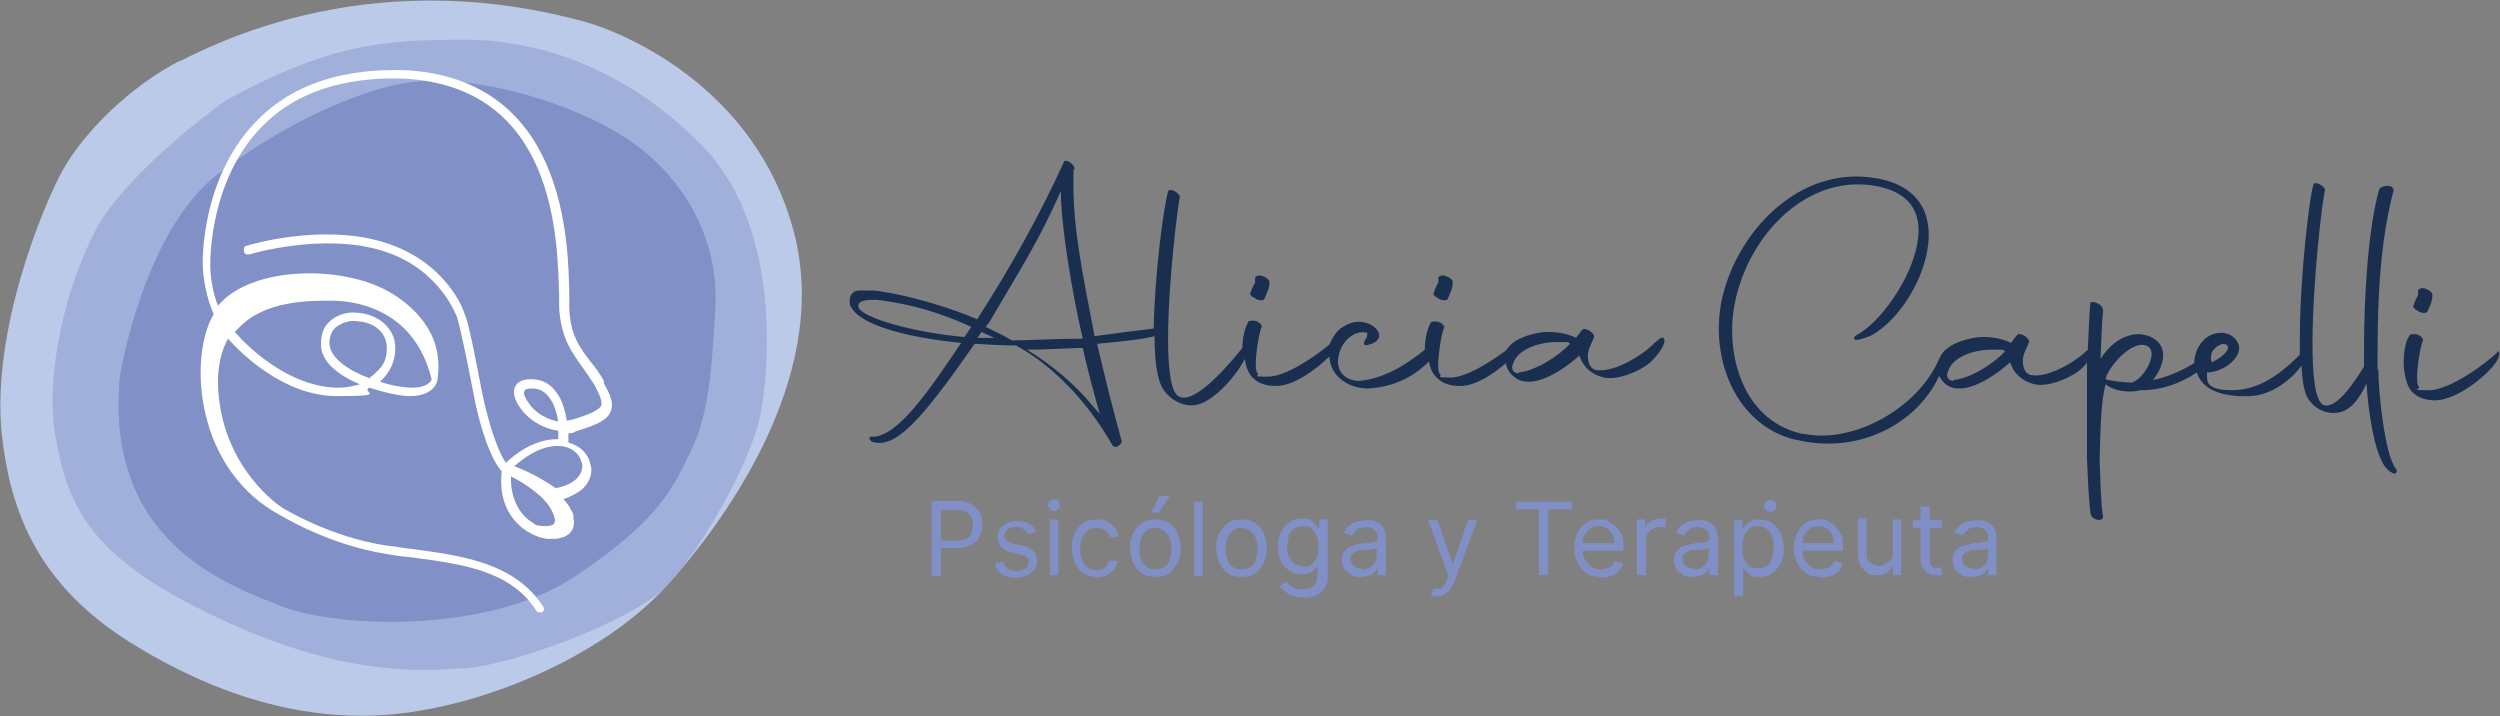 <?xml version="1.0" encoding="UTF-8"?>
<svg id="Capa_2" data-name="Capa 2" xmlns="http://www.w3.org/2000/svg" version="1.1" viewBox="0 0 296 84.8">
  <rect x="0" y="0" width="296" height="84.8" fill="#808080" stroke="none"/>
  <defs>
    <style>
      .cls-1 {
        fill: #8290c8;
      }

      .cls-1, .cls-2, .cls-3, .cls-4, .cls-5, .cls-6 {
        stroke-width: 0px;
      }

      .cls-2 {
        fill: #1a2e50;
      }

      .cls-3 {
        fill: #a1b0db;
      }

      .cls-4 {
        fill: #bccae9;
      }

      .cls-5 {
        fill: #818fc7;
      }

      .cls-6 {
        fill: #fff;
      }
    </style>
  </defs>
  <g>
    <path class="cls-5" d="M110.3,68.1v-8.8h3c.7,0,1.2.1,1.7.4.4.2.8.6,1,1,.2.4.3.9.3,1.4s-.1,1-.3,1.4c-.2.4-.5.8-1,1-.4.2-1,.4-1.7.4h-2.1v-.9h2.1c.5,0,.8,0,1.1-.2.3-.2.5-.4.6-.7s.2-.6.2-.9,0-.7-.2-.9c-.1-.3-.3-.5-.6-.7-.3-.2-.7-.2-1.1-.2h-1.9v7.8h-1.1Z"/>
    <path class="cls-5" d="M122.6,63l-.9.3c0-.2-.1-.3-.3-.4-.1-.1-.3-.3-.4-.4s-.4-.1-.7-.1-.7,0-1,.3-.4.4-.4.7,0,.4.3.6c.2.1.5.3.9.4l1,.2c.6.1,1,.4,1.3.7.3.3.4.7.4,1.1s-.1.7-.3,1c-.2.3-.5.5-.9.7-.4.2-.8.3-1.3.3s-1.2-.1-1.7-.4c-.4-.3-.7-.7-.8-1.3l1-.2c0,.4.3.6.5.8.3.2.6.3,1,.3s.8-.1,1.1-.3.4-.4.4-.7,0-.4-.2-.6c-.2-.2-.4-.3-.7-.3l-1.1-.3c-.6-.1-1-.4-1.3-.7-.3-.3-.4-.7-.4-1.1s.1-.7.3-1c.2-.3.5-.5.9-.7.4-.2.8-.2,1.2-.2s1.2.1,1.5.4c.4.3.6.7.8,1.1Z"/>
    <path class="cls-5" d="M124.8,60.5c-.2,0-.4,0-.5-.2s-.2-.3-.2-.5,0-.3.2-.5.3-.2.5-.2.4,0,.5.2.2.3.2.5,0,.3-.2.5-.3.2-.5.2ZM124.3,68.1v-6.6h1v6.6h-1Z"/>
    <path class="cls-5" d="M129.9,68.3c-.6,0-1.1-.1-1.6-.4-.4-.3-.8-.7-1-1.2-.2-.5-.4-1.1-.4-1.8s.1-1.3.4-1.8c.2-.5.6-.9,1-1.2.4-.3,1-.4,1.6-.4s.9,0,1.2.3c.4.2.7.4.9.7.2.3.4.7.4,1.1h-1c0-.3-.2-.6-.5-.8-.3-.2-.6-.3-1.1-.3s-.7.1-1,.3c-.3.2-.5.5-.7.9-.2.4-.2.8-.2,1.3s0,.9.2,1.3c.2.4.4.7.7.9.3.2.6.3,1,.3s.5,0,.7-.1c.2,0,.4-.2.5-.4.1-.2.3-.4.3-.6h1c0,.4-.2.7-.4,1-.2.3-.5.6-.9.7-.4.2-.8.3-1.3.3Z"/>
    <path class="cls-5" d="M136.8,68.3c-.6,0-1.1-.1-1.6-.4-.4-.3-.8-.7-1-1.2-.2-.5-.4-1.1-.4-1.8s.1-1.3.4-1.8.6-.9,1-1.2c.4-.3,1-.4,1.6-.4s1.1.1,1.6.4c.4.3.8.7,1,1.2.2.5.4,1.1.4,1.8s-.1,1.3-.4,1.8c-.3.5-.6.9-1,1.2-.4.3-1,.4-1.6.4ZM136.8,67.4c.5,0,.8-.1,1.1-.3.3-.2.5-.5.6-.9.1-.4.2-.8.2-1.2s0-.8-.2-1.2c-.1-.4-.4-.7-.6-.9-.3-.2-.7-.4-1.1-.4s-.8.1-1.1.4c-.3.2-.5.5-.6.9-.1.4-.2.8-.2,1.2s0,.8.2,1.2c.1.4.4.7.6.9.3.2.7.3,1.1.3ZM136.3,60.7l1-2h1.2l-1.3,2h-.9Z"/>
    <path class="cls-5" d="M142.4,59.4v8.8h-1v-8.8h1Z"/>
    <path class="cls-5" d="M147,68.3c-.6,0-1.1-.1-1.6-.4-.4-.3-.8-.7-1-1.2-.2-.5-.4-1.1-.4-1.8s.1-1.3.4-1.8.6-.9,1-1.2c.4-.3,1-.4,1.6-.4s1.1.1,1.6.4c.4.3.8.7,1,1.2.2.5.4,1.1.4,1.8s-.1,1.3-.4,1.8c-.3.5-.6.9-1,1.2-.4.3-1,.4-1.6.4ZM147,67.4c.5,0,.8-.1,1.1-.3.3-.2.5-.5.6-.9.1-.4.2-.8.2-1.2s0-.8-.2-1.2c-.1-.4-.4-.7-.6-.9-.3-.2-.7-.4-1.1-.4s-.8.1-1.1.4c-.3.2-.5.5-.6.9-.1.4-.2.8-.2,1.2s0,.8.2,1.2c.1.4.4.7.6.9.3.2.7.3,1.1.3Z"/>
    <path class="cls-5" d="M154.3,70.7c-.5,0-.9,0-1.3-.2-.4-.1-.6-.3-.9-.5-.2-.2-.4-.4-.6-.6l.8-.6c0,.1.2.3.3.4s.3.3.6.4c.2.1.6.2,1,.2s1-.1,1.3-.4.5-.7.5-1.2v-1.3h0c0,.1-.2.3-.3.4-.1.2-.3.3-.6.5s-.6.2-1,.2-1-.1-1.4-.4-.8-.6-1-1.1c-.2-.5-.4-1.1-.4-1.7s.1-1.3.4-1.8c.2-.5.6-.9,1-1.2.4-.3.9-.4,1.5-.4s.8,0,1,.2.4.3.6.5.2.3.3.4h.1v-1h1v6.8c0,.6-.1,1-.4,1.4-.3.4-.6.6-1,.8-.4.2-.9.3-1.4.3ZM154.3,67.1c.4,0,.7,0,1-.3.3-.2.5-.5.6-.8.1-.3.2-.8.2-1.2s0-.9-.2-1.3c-.1-.4-.4-.6-.6-.9s-.6-.3-1-.3-.8.1-1.1.3c-.3.2-.5.5-.6.9-.1.4-.2.8-.2,1.2s0,.9.2,1.2.4.6.6.8c.3.2.6.3,1.1.3Z"/>
    <path class="cls-5" d="M161.1,68.3c-.4,0-.8,0-1.1-.2-.3-.2-.6-.4-.8-.7-.2-.3-.3-.7-.3-1.1s0-.7.2-.9c.1-.2.3-.4.6-.6.2-.1.5-.2.8-.3.3,0,.6-.1.9-.2.4,0,.7,0,1-.1.2,0,.4,0,.5-.1.1,0,.2-.2.2-.3h0c0-.5-.1-.8-.3-1-.2-.2-.6-.4-1-.4s-.9.1-1.1.3-.5.4-.6.7l-1-.3c.2-.4.4-.7.7-.9.3-.2.6-.4.9-.5.3,0,.7-.1,1-.1s.5,0,.7,0c.3,0,.5.2.8.3.3.2.5.4.6.7.2.3.3.7.3,1.2v4.3h-1v-.9h0c0,.1-.2.3-.3.5-.2.2-.4.3-.6.4s-.6.2-1,.2ZM161.2,67.4c.4,0,.7,0,1-.2s.5-.4.6-.6.2-.5.2-.8v-.9c0,0-.1,0-.3.1-.1,0-.3,0-.5.1-.2,0-.4,0-.5,0-.2,0-.3,0-.4,0-.3,0-.5,0-.7.2-.2,0-.4.2-.5.3-.1.1-.2.4-.2.6s.1.6.4.8c.3.2.6.3,1,.3Z"/>
    <path class="cls-5" d="M170.2,70.6c-.2,0-.3,0-.5,0-.1,0-.2,0-.3,0l.3-.9c.2,0,.5,0,.7,0s.4-.1.5-.3.3-.4.4-.7l.2-.5-2.4-6.6h1.1l1.8,5.2h0l1.8-5.2h1.1l-2.8,7.5c-.1.3-.3.6-.5.8-.2.2-.4.4-.6.5-.2.1-.5.2-.8.2Z"/>
    <path class="cls-5" d="M179.5,60.3v-.9h6.6v.9h-2.8v7.8h-1.1v-7.8h-2.8Z"/>
    <path class="cls-5" d="M189.5,68.3c-.6,0-1.2-.1-1.6-.4-.5-.3-.8-.7-1.1-1.2-.2-.5-.4-1.1-.4-1.8s.1-1.3.4-1.8c.2-.5.6-.9,1-1.2.4-.3,1-.4,1.6-.4s.7,0,1,.2.6.3.9.6c.3.3.5.6.7,1,.2.4.2.9.2,1.5v.4h-5.1v-.9h4c0-.4,0-.7-.2-1-.1-.3-.4-.5-.6-.7-.3-.2-.6-.3-1-.3s-.7,0-1,.3c-.3.2-.5.5-.7.8-.2.3-.2.7-.2,1v.6c0,.5,0,.9.3,1.3.2.3.4.6.7.8.3.2.7.3,1.1.3s.5,0,.7-.1c.2,0,.4-.2.6-.3.2-.2.3-.3.4-.6l1,.3c-.1.3-.3.6-.5.9-.2.2-.5.4-.9.6-.4.1-.8.2-1.2.2Z"/>
    <path class="cls-5" d="M193.8,68.1v-6.6h1v1h0c.1-.3.3-.6.7-.8.3-.2.7-.3,1.1-.3s.2,0,.3,0c.1,0,.2,0,.3,0v1s-.1,0-.2,0c-.1,0-.2,0-.4,0-.3,0-.6,0-.9.2-.3.1-.4.3-.6.5-.1.2-.2.5-.2.8v4.2h-1Z"/>
    <path class="cls-5" d="M200.4,68.3c-.4,0-.8,0-1.1-.2-.3-.2-.6-.4-.8-.7-.2-.3-.3-.7-.3-1.1s0-.7.2-.9c.1-.2.3-.4.6-.6.2-.1.5-.2.8-.3.3,0,.6-.1.9-.2.4,0,.7,0,1-.1.2,0,.4,0,.5-.1.1,0,.2-.2.2-.3h0c0-.5-.1-.8-.3-1-.2-.2-.6-.4-1-.4s-.9.1-1.1.3-.5.4-.6.7l-1-.3c.2-.4.4-.7.7-.9.3-.2.6-.4.9-.5.3,0,.7-.1,1-.1s.5,0,.7,0c.3,0,.5.2.8.3.3.2.5.4.6.7.2.3.3.7.3,1.2v4.3h-1v-.9h0c0,.1-.2.3-.3.5-.2.2-.4.3-.6.4s-.6.2-1,.2ZM200.5,67.4c.4,0,.7,0,1-.2s.5-.4.6-.6.2-.5.2-.8v-.9c0,0-.1,0-.3.1-.1,0-.3,0-.5.1-.2,0-.4,0-.5,0-.2,0-.3,0-.4,0-.3,0-.5,0-.7.2-.2,0-.4.2-.5.3-.1.1-.2.4-.2.6s.1.6.4.8c.3.2.6.3,1,.3Z"/>
    <path class="cls-5" d="M205.3,70.6v-9h1v1h.1c0-.1.2-.3.3-.4s.3-.3.6-.5.6-.2,1-.2,1,.1,1.5.4c.4.3.8.7,1,1.2.2.5.4,1.1.4,1.8s-.1,1.3-.4,1.8c-.2.5-.6.9-1,1.2-.4.3-.9.4-1.5.4s-.8,0-1-.2-.4-.3-.6-.5c-.1-.2-.2-.3-.3-.5h0v3.5h-1ZM206.3,64.8c0,.5,0,.9.2,1.3.1.4.4.7.6.9.3.2.6.3,1,.3s.8-.1,1.1-.3c.3-.2.5-.5.6-.9.1-.4.2-.8.2-1.3s0-.9-.2-1.3c-.1-.4-.4-.7-.6-.9-.3-.2-.6-.3-1.1-.3s-.8.1-1,.3-.5.5-.6.9-.2.8-.2,1.3Z"/>
    <path class="cls-5" d="M215.5,68.3c-.6,0-1.2-.1-1.6-.4-.5-.3-.8-.7-1.1-1.2-.2-.5-.4-1.1-.4-1.8s.1-1.3.4-1.8c.2-.5.6-.9,1-1.2.4-.3,1-.4,1.6-.4s.7,0,1,.2.6.3.9.6c.3.3.5.6.7,1,.2.4.2.9.2,1.5v.4h-5.1v-.9h4c0-.4,0-.7-.2-1-.1-.3-.4-.5-.6-.7-.3-.2-.6-.3-1-.3s-.7,0-1,.3c-.3.2-.5.5-.7.8-.2.3-.2.7-.2,1v.6c0,.5,0,.9.3,1.3.2.3.4.6.7.8.3.2.7.3,1.1.3s.5,0,.7-.1c.2,0,.4-.2.6-.3.2-.2.3-.3.4-.6l1,.3c-.1.3-.3.6-.5.9-.2.2-.5.4-.9.6-.4.1-.8.2-1.2.2Z"/>
    <path class="cls-5" d="M224.1,65.4v-3.9h1v6.6h-1v-1.1h0c-.2.3-.4.6-.7.8-.3.2-.7.3-1.2.3s-.8,0-1.1-.3c-.3-.2-.6-.5-.8-.8-.2-.4-.3-.8-.3-1.4v-4.2h1v4.1c0,.5.1.9.4,1.1s.6.4,1,.4.5,0,.8-.2.5-.3.7-.6c.2-.3.3-.6.3-1Z"/>
    <path class="cls-5" d="M229.9,61.6v.9h-3.4v-.9h3.4ZM227.5,60h1v6.3c0,.3,0,.5.1.6s.2.2.3.3c.1,0,.3,0,.4,0s.2,0,.3,0,.1,0,.2,0l.2.9c0,0-.2,0-.3,0-.1,0-.3,0-.5,0-.3,0-.6,0-.8-.2-.3-.1-.5-.3-.7-.6-.2-.3-.3-.6-.3-1v-6.5Z"/>
    <path class="cls-5" d="M233.4,68.3c-.4,0-.8,0-1.1-.2-.3-.2-.6-.4-.8-.7-.2-.3-.3-.7-.3-1.1s0-.7.2-.9c.1-.2.3-.4.6-.6.2-.1.5-.2.8-.3.3,0,.6-.1.9-.2.4,0,.7,0,1-.1.2,0,.4,0,.5-.1.1,0,.2-.2.2-.3h0c0-.5-.1-.8-.3-1-.2-.2-.6-.4-1-.4s-.9.1-1.1.3-.5.4-.6.7l-1-.3c.2-.4.4-.7.7-.9.3-.2.6-.4.9-.5.3,0,.7-.1,1-.1s.5,0,.7,0c.3,0,.5.2.8.3.3.2.5.4.6.7.2.3.3.7.3,1.2v4.3h-1v-.9h0c0,.1-.2.3-.3.5-.2.2-.4.3-.6.4s-.6.2-1,.2ZM233.6,67.4c.4,0,.7,0,1-.2s.5-.4.6-.6.2-.5.2-.8v-.9c0,0-.1,0-.3.1-.1,0-.3,0-.5.1-.2,0-.4,0-.5,0-.2,0-.3,0-.4,0-.3,0-.5,0-.7.2-.2,0-.4.2-.5.3-.1.1-.2.4-.2.6s.1.6.4.8c.3.2.6.3,1,.3Z"/>
  </g>
  <g>
    <g>
      <path class="cls-2" d="M148.7,35.4c.4.2.9.2,1,0,.1-.2.5-1.1.5-1.3.1-.2.1-.5.1-.7,0-.2-.2-.5-.8-.7-.4-.2-.9,0-.9.2v.6c-.2.2-.5,1-.5,1.1-.2.2,0,.5.5.7Z"/>
      <path class="cls-2" d="M170.4,35.4c.4.2.9.2,1,0,.1-.2.5-1.1.5-1.3.1-.2.1-.5.1-.7,0-.2-.2-.5-.8-.7-.4-.2-.9,0-.9.2v.6c-.2.2-.5,1-.5,1.1-.2.2,0,.5.5.7Z"/>
      <path class="cls-2" d="M196,40.5c-1.5,1.6-5,3.7-7.1,3.3-.7-.2-.9-1-.9-1.7,0-.8.5-1.5.7-2.1.3-.5-1.1-1.4-1.4-.9l-.7.9h0c-1-.5-2.2-.7-3.3-.7s-2.8.4-3.9,1.1c-.5.3-.8.7-1.1,1.1-1.9,1.4-4.7,3.2-6.6,3.2s-.9-.1-1.2-.4c-.6-.5.2-5.2.5-5.5,0-.2-.2-.5-.7-.7-.5-.1-.9,0-.9.1-.4.7-.7,1.9-.7,3.2-2.2,1.8-4.8,3.4-7.7,3.7-1.8,0-2.9-1.2-2.5-3,.3-1.6,1.8-3.1,3.4-2.7,0,.5-.2.8-.3.9-.3.5,0,.7.5.5.4-.1,1.2-.4,1.2-1.1,0-.4-.4-.9-.9-1.2-.5-.3-1.1-.4-1.5-.4-.9,0-1.6.4-2.2.8-.6.5-1,1.2-1.3,1.9-1.8,1.5-5.2,3.8-7.3,3.8s-.9-.1-1.2-.4c-.6-.5.2-5.2.5-5.5,0-.2-.2-.5-.7-.7-.5-.1-.9,0-.9.1-.4.7-.7,1.9-.7,3.1-.9,1.1-5.6,7-7.6,5.7-.9-.6-1.2-3.3-1.2-6.8,0-6.7,1.2-16.1,1.4-16.8,0-.2-.3-.5-.7-.7-.4-.2-.7-.1-.7.1-.5,1.6-1.6,9.8-1.7,16.2-1.7.2-4.7.6-7,.9-1.5-7.7-2.5-12.8-2.5-17.7s0-1.3,0-2h.1c.2-.5-.9-1.3-1.2-1h0c0,0,0,0,0,0h0c-2.7,6-6.3,12.5-10.3,18.7-5.5-2.3-10.4-3.2-12.2-3.4-.7,0-1.4,0-1.9,0-.7.1-1,.6-1,1.2s.1.7.4,1.1c1,1.4,4.8,3.1,12.8,3.9-3.7,5.5-7.6,11.3-10.6,11.1-.4,0-.3.3,0,.6,2.8.9,5.8-2.4,12.2-11.6,1.5.1,3.1.2,4.8.2h.1c4.4,2.4,8.5,6.7,11.4,11.8.4.6,1.2-.2,1.1-.5-1.1-4-2-7.6-2.9-11.5,2.3-.2,5.4-.5,6.8-.9,0,2.9.3,5.3,1.1,6.4.8,1.1,2,1.8,3.3,1.8,2.3,0,5.2-3.4,6.3-5.5.1.9.4,1.6.8,2.1.8.9,1.9,1.1,2.9,1.1,2.1,0,4.8-2,6.3-3.5.1,2.4,2.3,3.8,4.6,3.8,3.5-.2,5.8-1.8,7.2-3.2.1.7.4,1.4.8,1.8.8.9,1.9,1.1,2.9,1.1,1.8,0,3.9-1.4,5.4-2.7.1.7.5,1.3,1.2,1.8.5.3.9.4,1.5.4,2.2,0,4.9-2.1,6-3.1.5,1.5,1.6,2.3,2.9,2.6,1.7.4,4.6-.9,5.6-1.9,2.3-2.3,1.6-3.3.9-2.6ZM114.2,39.9c-5.9-.5-11.8-2.2-12.5-3.4-.5-1.1,1.6-1,2.1-1,1.6.2,5.8.7,11.2,3.2l-.8,1.2ZM115.7,40c.2-.2.4-.5.5-.7l1.5.7c-.6,0-1.3,0-2,0ZM119.8,40.3c-1-.6-2.1-1.1-3.1-1.6l.4-.5c3.4-5.8,6-9.8,8.5-15.6,0,3.9,1.3,12,2.6,17.5h0c-3.4,0-6.3.2-8.2.2ZM130.4,49.2l-.9-1c-2.3-2.8-5-5-7.9-6.8,1.6,0,3.7-.1,6.1-.2h.5c.6,2.7,1.3,5.3,2.1,8.1ZM179.8,44.2c-.6,0-.9-.5-.7-1,.5-1.9,3.2-2.7,5.2-2.7s1.2,0,1.6.2c-1.4,1.5-4.1,3.2-6.1,3.4Z"/>
      <path class="cls-2" d="M281.5,43.9v-1.8c0-9.7.7-14.8,1.9-19.6,0-.2-.2-.5-.7-.5-.5,0-.9.2-1,.4-1.3,4.6-1.8,12.5-1.8,19v2c-1.1,1.8-3.4,5.3-4.9,4.5-.9-.6-1.2-3.5-1.2-7.2,0-7.3,1.2-17.4,1.5-18.2,0-.2-.3-.5-.7-.7-.4-.2-.7-.1-.7.1-.5,1.6-1.6,11.1-1.6,18.2s0,1.3,0,1.9c-1.8,1.8-4.5,4.2-8,4.2s-2.9-1.3-3-2.1c1.4,0,3.2-1,3.7-2.3.5-1.2-.7-2.4-2-2.4-2,0-3.2,1.9-3.2,3.6-1.5.9-3.3,1.7-4.9,2,.6-.7,1.1-1.7,1.2-2.6.3-2.3-2.3-3.2-3.9-2.7-1.2.3-2.5,1.2-3.5,2.8.1-2.8.2-4.7.3-5.7,0-.3-.2-.7-.7-.9-.4-.2-.7-.2-.8,0-.1,1-.2,2.9-.3,5.5-1.6,1.6-4.9,3.4-6.8,3-.7-.2-.9-1-.9-1.7,0-.8.5-1.5.7-2.1.3-.5-1.1-1.4-1.4-.9l-.7.9h0c-1-.5-2.2-.7-3.3-.7s-2.8.4-3.9,1.1c-.4.3-.7.5-.9.8s-.2.3-.2.3c-.1.2-.2.4-.3.6-2.5,5.6-9.9,9.8-15.8,8.7-.4,0-.9-.2-1.3-.3-6.4-2.1-8.1-9.7-7-15.2,1.6-8.1,8.7-15.6,17.1-13.8,4.1.9,5.1,3.6,4.5,6.8-.8,4.3-4.4,9.3-7.2,10.8-.2.1-.4.3-.2.5.3.2,1.8-.4,2-.5,2.9-1.6,5.9-5.9,6.6-10.1.7-3.9-.7-7.6-6.1-8.5-9.2-1.6-16.7,6.6-18.3,14.7-1.3,6.9,1.8,14.4,8.5,16.2.5.1,1,.2,1.5.3,7,1.2,13.4-2.5,15.8-7.8.2.4.5.8.9,1.1.5.3.9.4,1.5.4,2.2,0,4.9-2.1,6-3.1.5,1.5,1.6,2.3,2.9,2.6,1.7.4,4.6-.9,5.6-1.9.3-.3.5-.5.6-.7,0,3.1,0,7,0,11.5.1,2.2.2,4.6.4,6.3,0,.8,1.4,1.2,1.5.5-.3-2-.3-4.4-.4-6.8.1-4.3.2-7,.7-8.9l.3.2c.7.5,2.4.9,3.8.5h.2c2.3,0,4.6-.8,6.5-2.1.8,2.5,3.9,2.9,6.3,2.8,2.4-.1,4.7-1.7,6.1-3.6.1,2.1.4,3.6,1,4.2.5.7,1.5,1.4,2.8,1.4,2,0,3.1-1.8,3.9-3.5.2,3.5,1,8.5,2.3,10,.4.4.6.6,1.1.7,0-.1.4-.3,0-.7-1.2-1.6-2-8.7-2-11.7ZM231.3,45.1c-.6,0-.9-.5-.7-1,.5-1.9,3.2-2.7,5.2-2.7s1.2,0,1.6.2c-1.4,1.5-4.1,3.2-6.1,3.4ZM252.4,45.3c-.7,0-2.6-.2-3.1-.4h0c.2-1.3,3.2-4.9,5-3.9,1.3.8-.5,3.9-1.9,4.3ZM261.8,41.8c.5-.8,1.4-1.4,1.9-.9.4.4-.4,1.3-1.8,2,0,0-.3-.5,0-1.1Z"/>
      <g>
        <path class="cls-2" d="M295.7,41.7c-1.2,1.2-5.6,4.5-8.1,4.5s-.9-.1-1.2-.4c-.6-.5.2-5.2.5-5.5,0-.2-.2-.5-.7-.7-.5-.1-.9,0-.9.1-.5.7-.7,2-.7,3.2s.3,2.7.9,3.4c.8.9,1.9,1.1,2.9,1.1,2.8-.1,6.6-3.4,7.3-4.8.5-.9,0-1.1,0-1Z"/>
        <path class="cls-2" d="M286.4,36.9c.4.2.9.2,1,0,.1-.2.5-1.1.5-1.3.1-.2.1-.5.1-.7,0-.2-.2-.5-.8-.7-.4-.2-.9,0-.9.2v.6c-.2.2-.5,1-.5,1.1-.2.2,0,.5.5.7Z"/>
      </g>
    </g>
    <path class="cls-5" d="M209.6,59.2c-.2,0-.4,0-.5.2-.1.1-.2.3-.2.5s0,.4.2.5c.2.1.3.2.5.2s.4,0,.5-.2c.2-.1.2-.3.2-.5s0-.4-.2-.5c-.2-.1-.3-.2-.5-.2Z"/>
  </g>
  <g>
    <path class="cls-4" d="M21.3,7.2c-5.9,3-11.4,8.5-13.9,13C5,24.6-1,39.2.2,51.3c1,9.2,4.2,18,15.6,25,11.4,7,22.7,9.7,33.6,7.9,11.6-1.9,23.2-7.9,29.4-14.7,6.2-6.8,19.8-24.5,15.2-42-4.6-17.6-20.9-24-25.4-25.1-4.5-1.1-24.7-6.7-47.2,4.8Z"/>
    <path class="cls-3" d="M26.7,11.9s-11.6,8.3-15.3,15.2c-3.7,6.9-6,17.3-4.9,24.1,1.5,9.4,4.7,15.1,19.4,22,14.7,6.9,23.7,6.3,29.3,5.9,5.6-.4,19.7-5.6,23.6-9.6,4-4.1,9.9-14.3,11.2-20.2,1.2-5.9,2.4-22.8-7-32.2-9.2-9.3-19.5-12.4-28.1-12.4-10.1,0-16.2.7-28.2,7.2Z"/>
    <path class="cls-1" d="M14.2,44.5s2.7-17,11.6-23.9c7.2-5.6,17.4-10.6,24.2-11,8-.5,19.4,3.2,25.2,7.5,5,3.6,10,10.4,9.5,19.4-.5,9-1,13-3,17.1-2,4.1-3.6,8-13.7,14.7-10.1,6.7-27.9,6.1-34.6,3.5-6.7-2.6-21.1-7.8-19.2-27.3Z"/>
    <path class="cls-6" d="M71.5,45.1c-.5-.9-1-1.6-1.6-2.3-1.3-1.7-2.4-3.2-2.5-6.4,0-.4,0-.8,0-1.4-.1-6.4-.4-25.7-19.5-26.7-7.4-.2-13.2,1.7-17.3,5.8-6.8,6.7-6.6,16.8-6.6,17.1,0,.2,0,3,1.3,6-1.6,2.7-2,7.4-1,11.7,1.2,5.3,4.3,9.6,8.7,12,0,0,0,0,0,0,.2.1,5.8,3.6,12.8,4.7,1,.2,2,.3,3,.4,5.9.8,11.6,1.5,14.7,6.3.1.2.3.2.4.2s.2,0,.3,0c.2-.2.3-.5.1-.7-3.4-5.2-9.6-6-15.5-6.8-1-.1-2-.3-3-.4-6.8-1-12.4-4.5-12.4-4.5,0,0-7.4-4.7-7.6-14.8,0-2,.4-3.8,1.2-5.2,1.5,1.7,6.6,6.8,12.9,6.8s2.8-.4,3.8-1c1.9.6,3.7,1,4.8,1,2.9,0,3.3-1.7,3.3-2,0-.2.3-1.6-.1-3.5-.4-1.8-1.7-4.4-5.2-6.6-5.6-3.5-16.7-3.4-20.7,1.4-1-2.6-.9-4.9-.9-5,0,0-.2-10,6.3-16.4,3.9-3.9,9.5-5.7,16.5-5.5,18.1.9,18.3,18.9,18.5,25.7,0,.6,0,1,0,1.4.2,3.6,1.5,5.3,2.7,7,.5.7,1,1.4,1.5,2.2.7,1.3.9,2,.8,2.4-.3.6-1.5,1.1-3.5,1.7-.2,0-.4.1-.6.1-.2-1.3-.6-2.7-1.5-3.7-.7-.8-1.6-1.2-2.7-1.2-1.2,0-1.7.4-1.9.9-.4.7,0,1.8.9,2.9,1,1.2,2.6,2.1,4.2,2.3,0,.4,0,.7,0,1,0,0-.1,0-.2,0-2.7,0-5.1,1.9-6,2.8-.8-1.1-2-4.2-2.9-8.7-1.4-7.5-1.9-8.9-2-8.9,0-.3-2.1-6.2-9.5-8.5-7.4-2.3-16,.3-16.3.4-.3,0-.4.4-.3.7,0,.3.4.4.7.3,0,0,8.6-2.6,15.7-.4,6.8,2.1,8.7,7.7,8.8,7.8,0,0,.5,1.5,1.9,8.8.8,4.5,2.2,8.2,3.4,9.5-.5,4.4,1.9,6.4,3,7.1.8.5,1.6.8,2.4.9.2,0,.4,0,.6,0,.4,0,.8,0,1.2-.2.2,0,.3-.1.5-.2.7-.4,1-1.2.8-2,0,0,0,0,0-.1,0-.2,0-.4-.1-.5,0,0,0,0,0,0,0-.2-.1-.3-.2-.4-.2-.5-.5-.9-.9-1.3,1.4-.5,2.4-1.1,2.9-2,.6-1,.4-1.9.3-2.1-.1-.8-.8-2.1-2.6-2.6,0-.3,0-.7,0-1.1.3,0,.6,0,.8-.2,2.5-.8,3.8-1.3,4.2-2.4.4-.9,0-1.9-.8-3.3ZM43.8,44.8c-2.5-.9-4.7-2.4-4.8-4.1,0-.8.2-1.4.7-1.9.8-.7,1.9-.8,2-.8h0c3,0,4.1,1.7,4.1,3.2s-.5,2.2-1.4,3c-.1.1-.3.3-.5.4ZM48.8,45.9c-.9,0-2.3-.2-3.8-.7,1.2-1.1,1.8-2.5,1.8-3.9s-.5-2.2-1.3-3c-.9-.8-2.2-1.3-3.8-1.3,0,0-1.6,0-2.7,1.1-.7.6-1,1.5-1,2.7,0,2.1,2.2,3.7,4.6,4.7-.7.2-1.5.4-2.5.4-6.1,0-11.2-5.3-12.3-6.6.2-.2.4-.4.6-.6,3-3.1,8.2-3.1,10.7-3.1h.2c2.3,0,9.7.7,11.8,9.3,0,.2-.5,1-2.3,1ZM62.8,48c-.6-.8-.9-1.4-.7-1.7,0-.2.4-.3.8-.3s0,0,.1,0c.8,0,1.4.3,1.9.9.7.8,1,1.9,1.2,3-1.3-.2-2.6-1-3.3-1.9ZM60.5,56.4s0,0,0,0c1.2.6,3.9,2.2,4.8,4,.4.8.5,1.3.3,1.6-.3.4-1.5.3-2,.2,0,0,0,0,0,0-.2,0-.3-.2-.5-.3-.9-.5-2.7-2.1-2.6-5.5ZM68.9,54.8s0,0,0,0c0,0,.2.6-.2,1.3-.4.8-1.4,1.4-2.9,1.7-.4-.3-.9-.6-1.4-.9-1.3-.8-2.7-1.4-3.5-1.7.9-.8,2.9-2.4,5.1-2.4s2.8,1.6,2.8,1.8Z"/>
  </g>
</svg>